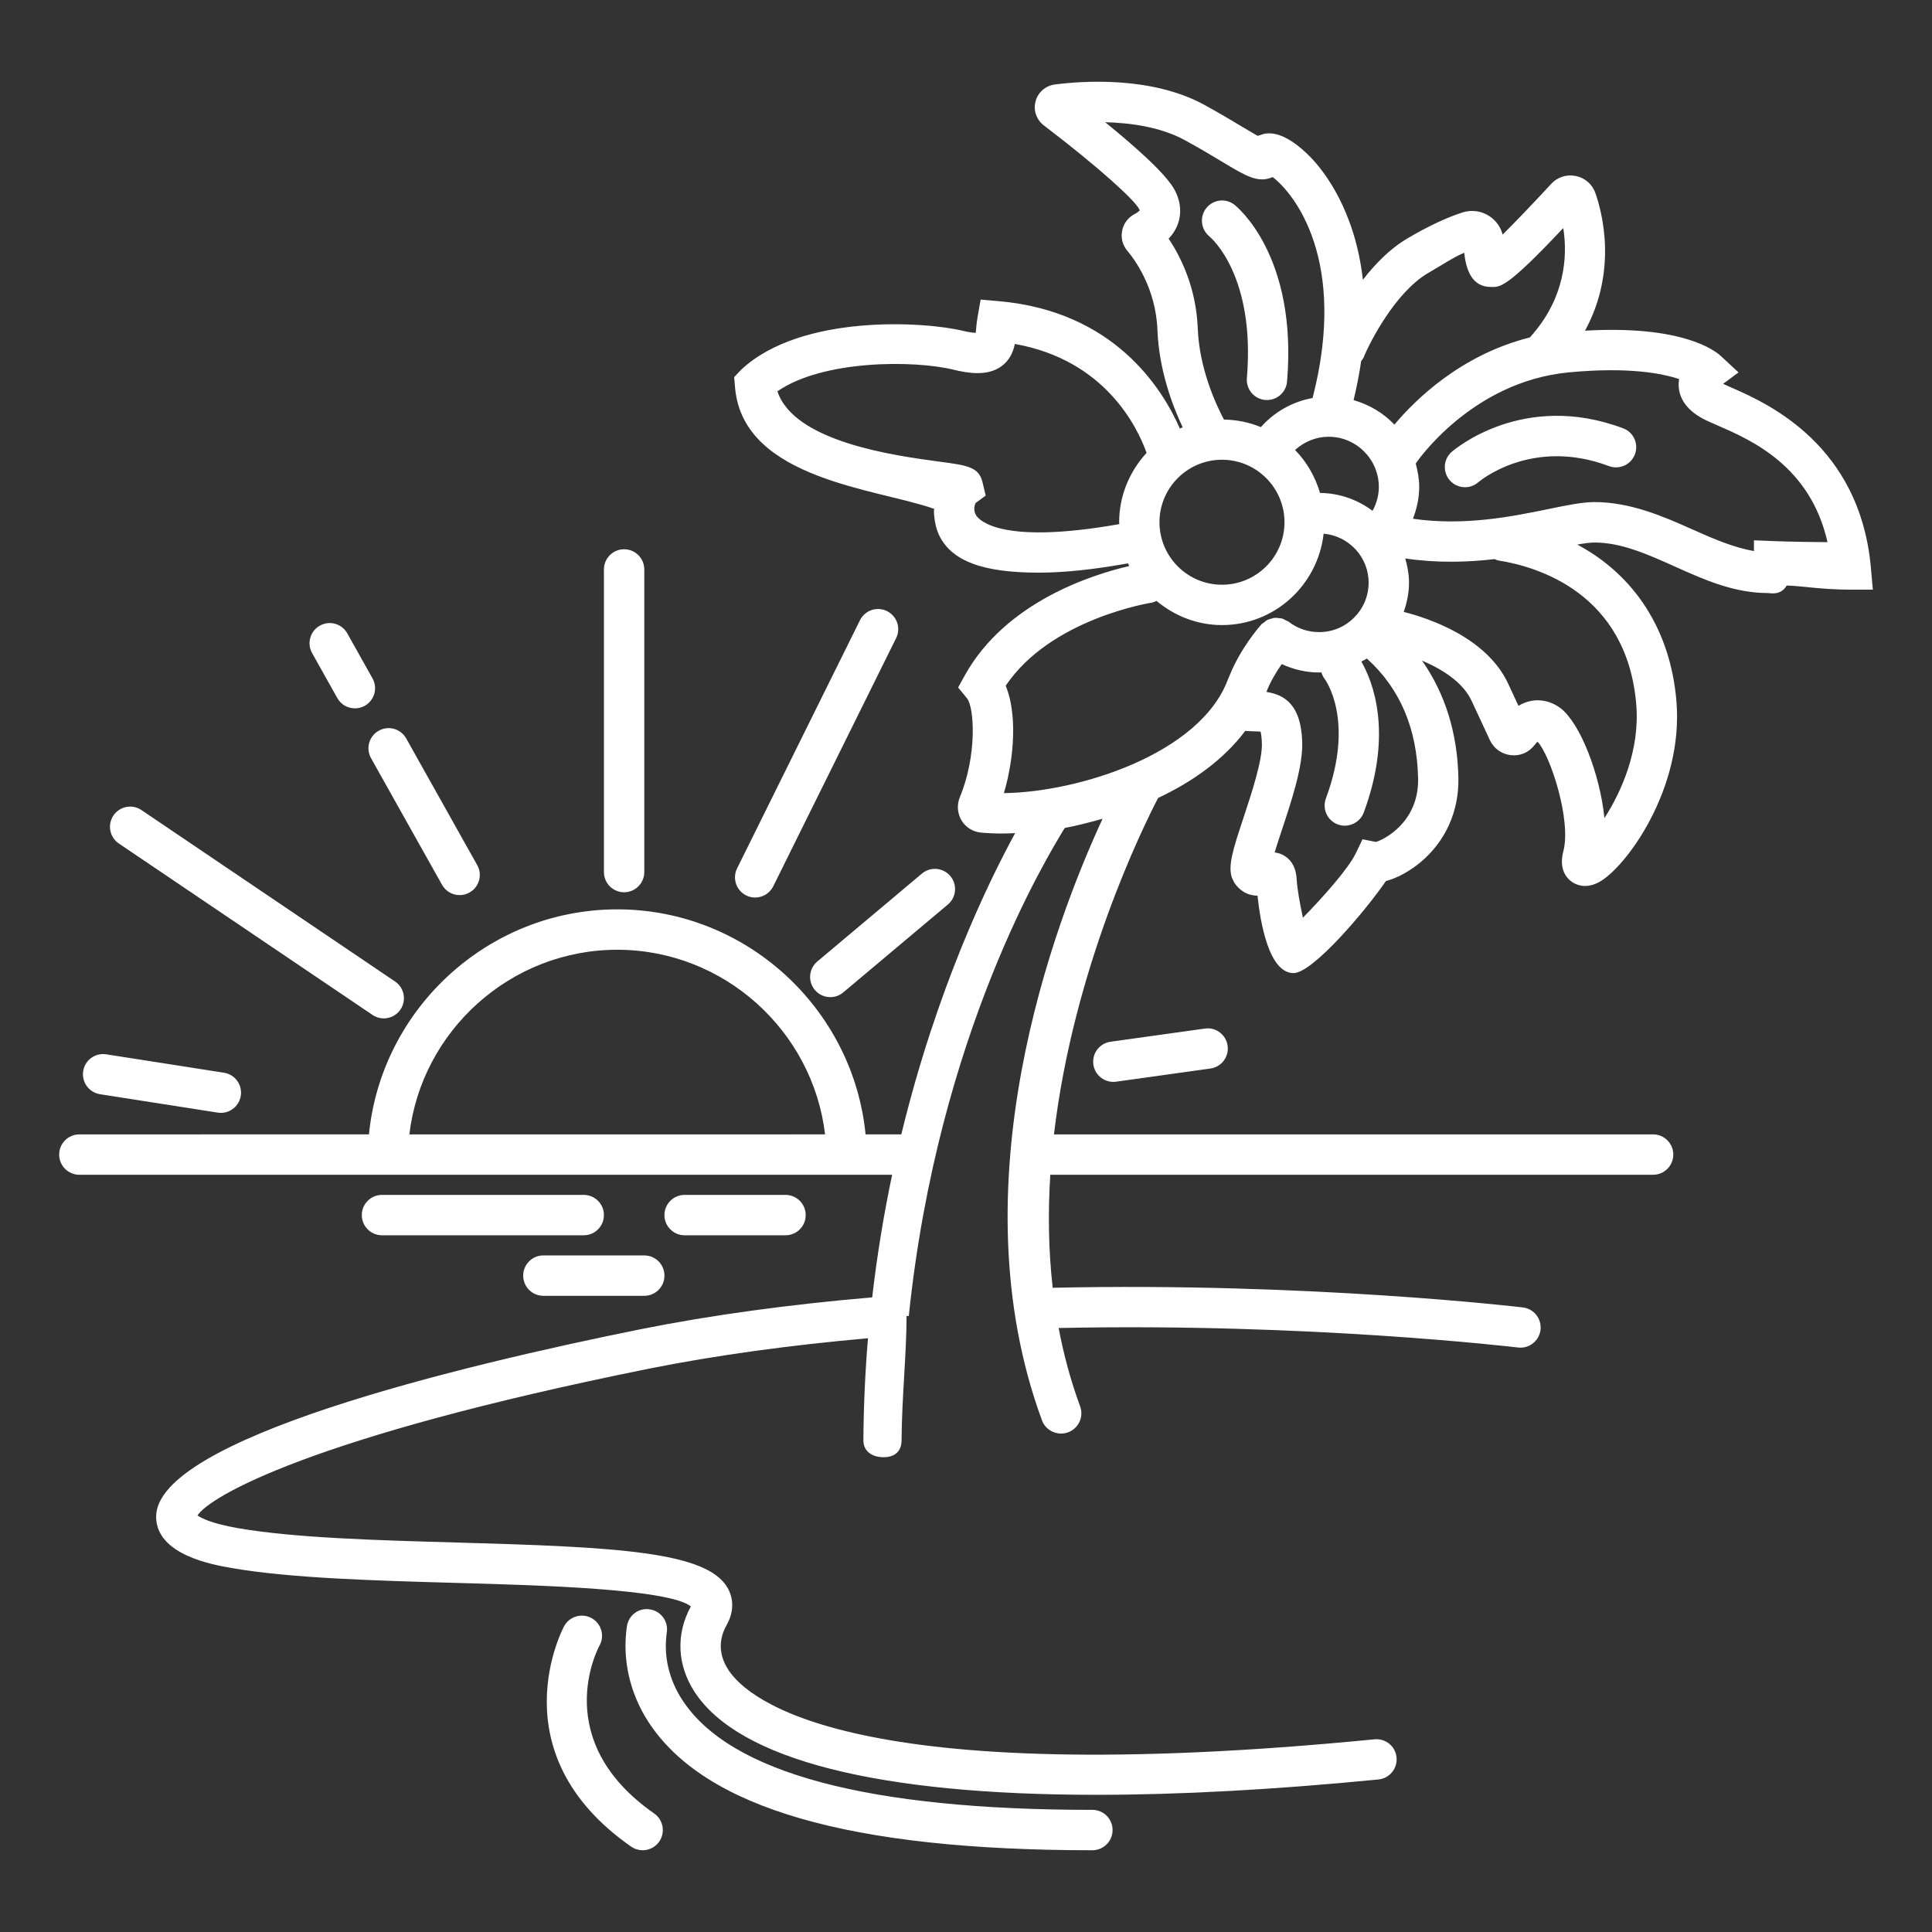 <?xml version="1.0" encoding="utf-8"?>
<!-- Generator: Adobe Illustrator 16.0.0, SVG Export Plug-In . SVG Version: 6.00 Build 0)  -->
<!DOCTYPE svg PUBLIC "-//W3C//DTD SVG 1.1//EN" "http://www.w3.org/Graphics/SVG/1.1/DTD/svg11.dtd">
<svg version="1.1" id="Calque_1" xmlns="http://www.w3.org/2000/svg" xmlns:xlink="http://www.w3.org/1999/xlink" x="0px" y="0px"
	 width="120px" height="120px" viewBox="0 0 120 120" enable-background="new 0 0 120 120" xml:space="preserve">
<rect x="0" y="0" width="120" height="120" fill="#333333" stroke="none"/>
<g>
	<path fill="#FFFFFF" d="M75.113,14.68c-0.529-0.437-0.615-1.223-0.186-1.757c0.431-0.535,1.203-0.63,1.743-0.208
		c0.161,0.127,3.929,3.17,3.271,10.982c-0.054,0.654-0.601,1.149-1.246,1.149c-0.035,0-0.071-0.001-0.106-0.003
		c-0.689-0.058-1.202-0.665-1.143-1.354C77.978,17.122,75.231,14.775,75.113,14.68L75.113,14.68z M100.817,26.603
		c-6.199-2.329-10.471,1.309-10.65,1.465c-0.52,0.453-0.572,1.238-0.122,1.76c0.246,0.287,0.596,0.434,0.948,0.434
		c0.289,0,0.579-0.099,0.815-0.301c0.134-0.114,3.367-2.8,8.126-1.012c0.647,0.242,1.369-0.084,1.613-0.732
		C101.793,27.568,101.466,26.847,100.817,26.603L100.817,26.603z M67.852,112.414c-13.956,0-22.526-2.298-25.472-6.825
		c-0.842-1.295-1.174-2.749-0.962-4.205c0.101-0.686-0.373-1.322-1.058-1.423c-0.703-0.11-1.321,0.373-1.422,1.058
		c-0.3,2.041,0.177,4.15,1.34,5.938c3.488,5.358,12.506,7.965,27.572,7.965c0.693,0,1.254-0.561,1.254-1.254
		C69.104,112.974,68.545,112.414,67.852,112.414L67.852,112.414z M37.511,54.167V35.369c0-0.691,0.56-1.253,1.253-1.253
		s1.254,0.562,1.254,1.253v18.798c0,0.691-0.561,1.253-1.254,1.253S37.511,54.858,37.511,54.167L37.511,54.167z M55.66,39.636
		L48.028,55.05c-0.22,0.442-0.663,0.697-1.124,0.697c-0.186,0-0.376-0.041-0.555-0.13c-0.62-0.307-0.875-1.059-0.567-1.68
		l7.633-15.414c0.307-0.619,1.057-0.875,1.679-0.566C55.713,38.264,55.969,39.016,55.66,39.636L55.66,39.636z M50.764,59.721
		l6.497-5.46c0.53-0.446,1.321-0.377,1.766,0.153c0.445,0.529,0.378,1.32-0.152,1.766l-6.497,5.459
		c-0.236,0.198-0.521,0.295-0.806,0.295c-0.357,0-0.712-0.153-0.962-0.448C50.166,60.957,50.234,60.167,50.764,59.721L50.764,59.721
		z M19.387,40.566c-0.34-0.604-0.124-1.367,0.48-1.706c0.607-0.34,1.369-0.123,1.705,0.481l1.564,2.792
		c0.34,0.604,0.124,1.367-0.48,1.705c-0.194,0.108-0.404,0.159-0.611,0.159c-0.44,0-0.865-0.23-1.095-0.641L19.387,40.566z
		 M23.525,45.386c0.607-0.34,1.367-0.122,1.705,0.48l4.41,7.865c0.341,0.604,0.125,1.367-0.479,1.705
		c-0.194,0.109-0.404,0.161-0.612,0.161c-0.439,0-0.863-0.231-1.094-0.641l-4.41-7.865C22.707,46.488,22.921,45.724,23.525,45.386
		L23.525,45.386z M7.383,52.392c-0.574-0.388-0.725-1.167-0.337-1.741c0.388-0.572,1.168-0.725,1.739-0.337l15.752,10.648
		c0.574,0.388,0.725,1.167,0.337,1.74c-0.242,0.358-0.636,0.552-1.038,0.552c-0.24,0-0.486-0.07-0.7-0.216L7.383,52.392z
		 M5.167,66.531c0.106-0.683,0.734-1.149,1.433-1.045l7.31,1.142c0.685,0.107,1.151,0.748,1.046,1.433
		c-0.097,0.618-0.63,1.061-1.237,1.061c-0.063,0-0.129-0.006-0.193-0.016l-7.313-1.142C5.528,67.856,5.062,67.216,5.167,66.531
		L5.167,66.531z M116.181,35.021c-0.762-7.289-6.176-9.871-8.485-10.88c-0.261-0.114-0.488-0.212-0.67-0.302l0.956-0.708
		l-1.109-1.028c-0.366-0.338-2.405-1.913-8.425-1.564c2.032-3.723,1.063-7.355,0.645-8.546c-0.191-0.547-0.646-0.944-1.212-1.061
		c-0.575-0.119-1.146,0.066-1.538,0.494c-1.283,1.387-2.292,2.433-3.012,3.145c-0.118-0.455-0.394-0.853-0.792-1.125
		c-0.499-0.344-1.121-0.435-1.697-0.251c-0.993,0.317-2.147,0.861-3.43,1.618c-1.081,0.636-2.006,1.589-2.761,2.566
		c-0.485-4.298-2.402-6.734-3.225-7.587c-0.639-0.663-1.866-1.736-2.948-1.468l-0.365,0.114c-0.254-0.142-0.578-0.337-0.894-0.526
		c-0.621-0.374-1.41-0.846-2.404-1.393c-3.291-1.806-7.602-1.491-9.304-1.27c-0.575,0.076-1.043,0.486-1.191,1.045
		c-0.148,0.558,0.054,1.143,0.511,1.492c3.497,2.667,5.624,4.63,5.918,5.19c0.024,0.046,0.036,0.079,0.043,0.09
		c-0.037,0.047-0.141,0.139-0.314,0.228c-0.407,0.209-0.693,0.587-0.78,1.037c-0.09,0.449,0.031,0.908,0.328,1.253
		c0.411,0.485,1.763,2.272,1.865,4.919c0.094,2.463,0.922,4.67,1.566,6.035c-0.059,0.024-0.113,0.057-0.171,0.083
		c-1.106-2.53-4.11-7.286-11.232-7.913l-1.144-0.101l-0.199,1.133c-0.043,0.237-0.066,0.479-0.085,0.706
		c-0.007,0.069-0.013,0.156-0.021,0.229c-0.159-0.011-0.408-0.032-0.786-0.124c-2.369-0.581-10.032-1.066-13.762,2.391l-0.457,0.481
		l0.063,0.734c0.57,5.637,8.835,6.197,12.363,7.45h0.011c-0.072,0-0.011,0.93,0.233,1.502c0.764,1.79,2.864,2.46,6.271,2.46
		c1.561,0,3.41-0.199,5.515-0.576c0.025,0.057,0.061,0.106,0.087,0.163c-2.27,0.525-7.683,2.218-10.221,6.8l-0.412,0.746
		l0.543,0.658c0.481,0.585,0.629,3.586-0.434,6.15c-0.196,0.47-0.158,1.01,0.101,1.445c0.256,0.427,0.706,0.709,1.2,0.757
		c0.413,0.039,0.856,0.059,1.326,0.059c0.258,0,0.531-0.012,0.805-0.023c-1.702,3.119-4.879,9.69-7.069,18.71h-2.22
		c-0.771-7.819-7.423-13.976-15.423-13.976c-8.002,0-14.653,6.158-15.423,13.976L4.928,70.46c-0.692,0-1.253,0.56-1.253,1.253
		s0.561,1.254,1.253,1.254h50.484c-0.504,2.394-0.93,4.937-1.239,7.615c-5.134,0.439-9.975,1.097-14.376,1.977
		c-11.269,2.274-30.164,6.813-30.1,11.674c0.032,2.351,3.528,2.957,4.677,3.158c3.663,0.636,8.898,0.783,13.96,0.926
		c5.289,0.147,13.19,0.371,14.578,1.459c-0.941,1.709-0.858,3.642,0.231,5.313c2.745,4.214,11.414,6.39,24.952,6.39
		c5.153,0,11.016-0.314,17.523-0.953c0.688-0.067,1.191-0.681,1.124-1.37c-0.067-0.688-0.668-1.188-1.37-1.124
		c-32.547,3.19-38.947-2.49-40.129-4.31c-0.746-1.143-0.475-2.137-0.121-2.766c0.604-1.064,0.309-1.908,0.079-2.317
		c-1.286-2.281-6.931-2.55-16.797-2.829c-4.975-0.139-10.116-0.286-13.603-0.89c-1.661-0.287-2.31-0.632-2.535-0.795
		c0.775-1.179,7.037-4.878,28.021-9.11c4.173-0.835,8.76-1.463,13.625-1.894c-0.172,2.046-0.271,4.161-0.286,6.341
		c-0.001,0.693,0.557,1.048,1.248,1.048h0.009c0.688,0,1.111-0.357,1.115-1.046c0.016-2.713,0.311-5.325,0.311-7.826v0.1h0.138
		c1.815-17.545,8.658-28.618,9.686-30.312c0.761-0.142,1.57-0.349,2.349-0.572c-2.997,6.485-9.153,22.734-3.761,37.375
		c0.188,0.506,0.675,0.813,1.185,0.813c0.145,0,0.295-0.028,0.438-0.08c0.65-0.24,0.983-0.962,0.745-1.61
		c-0.59-1.599-1.024-3.229-1.335-4.866c15.548-0.331,28.405,1.195,28.537,1.211c0.05,0.007,0.101,0.009,0.15,0.009
		c0.625,0,1.167-0.468,1.243-1.104c0.081-0.688-0.408-1.312-1.095-1.394c-0.136-0.017-13.329-1.574-29.204-1.221
		c-0.267-2.358-0.296-4.716-0.149-7.021l37.441,0.001c0.693,0,1.254-0.561,1.254-1.254c0-0.692-0.561-1.253-1.254-1.253
		l-37.213,0.001c1.207-10.292,5.486-19.007,6.468-20.898c2.15-1.009,4.079-2.389,5.411-4.163c0.168,0.009,0.342,0.021,0.496,0.025
		c0.147,0.002,0.333,0.006,0.456,0.019c0.03,0.113,0.073,0.333,0.083,0.729c0.033,1.072-0.644,3.11-1.136,4.598
		c-0.683,2.059-0.974,3-0.725,3.749l0.145,0.3c0.266,0.396,0.706,0.8,1.445,0.814c0.167,1.601,0.693,4.807,2.237,4.807
		c1.205,0,4.535-3.95,5.737-5.717c0.745-0.191,1.543-0.661,2.148-1.165c1.557-1.301,2.393-3.161,2.354-5.237
		c-0.055-2.802-0.835-5.263-2.26-7.29c1.234,0.525,2.54,1.333,3.078,2.494l1.136,2.441c0.243,0.523,0.731,0.875,1.306,0.939
		c0.585,0.063,1.117-0.17,1.463-0.621c0.076-0.099,0.142-0.168,0.194-0.216c0.793,0.838,2.111,4.884,1.602,6.807
		c-0.283,1.066,0.167,1.615,0.461,1.847c0.146,0.115,0.454,0.307,0.889,0.307c0.248,0,0.537-0.063,0.861-0.236
		c1.643-0.879,5.262-5.758,4.815-11.217c-0.362-4.417-2.587-7.839-6.159-9.752c0.43-0.076,0.797-0.127,1.059-0.127
		c1.676,0,3.278,0.719,4.975,1.481c1.813,0.815,3.689,1.657,5.795,1.657c0.17,0,0.801,0.173,1.179-0.466
		c0.841,0.014,2.179,0.255,3.958,0.255h1.391L116.181,35.021z M38.337,58.991c6.624,0,12.149,5.032,12.909,11.468l-25.82,0.001
		C26.185,64.023,31.711,58.991,38.337,58.991L38.337,58.991z M88.685,16.97c0.952-0.562,1.701-1.043,2.26-1.271
		c0.112,1,0.44,2.126,1.663,2.126h0.004c0.565,0,0.926,0.124,4.485-3.66c0.278,1.736,0.128,4.37-2.076,6.794
		c-4.31,1.084-7.147,3.905-8.412,5.416c-0.683-0.725-1.555-1.238-2.535-1.523c0.202-0.849,0.361-1.653,0.471-2.426
		c0.049-0.072,0.109-0.127,0.145-0.21C85.125,21.153,86.699,18.14,88.685,16.97L88.685,16.97z M81.99,30.618
		c-0.303-1.014-0.826-1.933-1.552-2.667c0.565-0.511,1.297-0.824,2.083-0.824c1.722,0,3.121,1.4,3.121,3.122
		c0,0.525-0.145,1.028-0.39,1.479C84.337,31.047,83.216,30.629,81.99,30.618L81.99,30.618z M72.017,32.437
		c0-2.141,1.742-3.882,3.882-3.882c2.142,0,3.883,1.742,3.883,3.882c0,2.141-1.742,3.882-3.883,3.882
		C73.759,36.32,72.017,34.578,72.017,32.437z M72.968,11.814c-0.506-0.965-2.35-2.621-4.325-4.223
		c1.57,0.039,3.454,0.293,4.966,1.124c0.962,0.528,1.721,0.983,2.321,1.344c1.451,0.873,2.182,1.306,3.036,0.971
		c0.025-0.009,0.052-0.021,0.079-0.034c1.344,1.021,4.685,5.186,2.482,13.725c-1.245,0.226-2.375,0.862-3.211,1.807
		c-0.711-0.292-1.485-0.454-2.296-0.469c-0.525-0.995-1.529-3.192-1.624-5.654c-0.098-2.53-1.05-4.442-1.811-5.582
		c0.257-0.268,0.479-0.601,0.607-1.009C73.334,13.369,73.41,12.658,72.968,11.814L72.968,11.814z M60.64,32.025
		c-0.209-0.317-0.104-0.659-0.046-0.78l0.63-0.466l-0.2-0.833c-0.229-0.945-0.941-1.041-2.662-1.271
		c-2.77-0.373-9.032-1.214-10.075-4.369c2.812-1.954,8.463-1.948,10.937-1.344c0.929,0.228,2.108,0.41,2.964-0.203
		c0.528-0.378,0.743-0.905,0.845-1.395c5.606,0.997,7.609,5.157,8.183,6.766c-1.047,1.138-1.704,2.645-1.704,4.31
		c0,0.039,0.009,0.075,0.011,0.113C62.279,33.837,60.854,32.352,60.64,32.025L60.64,32.025z M62.355,49.262
		c0.668-2.271,0.814-4.985,0.111-6.669c2.796-4.171,9.011-5.152,9.076-5.162c0.106-0.017,0.196-0.066,0.292-0.107
		c1.107,0.922,2.513,1.501,4.063,1.501c3.28,0,5.958-2.492,6.316-5.678c1.563,0.142,2.795,1.445,2.795,3.043
		c0,1.694-1.378,3.072-3.071,3.072c-0.693,0-1.345-0.22-1.885-0.638c-0.061-0.046-0.131-0.063-0.194-0.096
		c-0.069-0.037-0.134-0.081-0.207-0.103c-0.084-0.026-0.17-0.029-0.255-0.037c-0.073-0.006-0.145-0.02-0.217-0.014
		c-0.088,0.008-0.168,0.038-0.254,0.063c-0.07,0.021-0.139,0.035-0.205,0.069c-0.078,0.041-0.142,0.099-0.211,0.156
		c-0.05,0.04-0.109,0.064-0.154,0.114c-0.174,0.193-1.306,1.5-1.977,3.169c-0.003,0.008-0.009,0.012-0.012,0.021
		c-0.022,0.071-0.061,0.138-0.087,0.208c-0.003,0.012-0.01,0.021-0.014,0.033C74.545,46.84,66.959,49.208,62.355,49.262
		L62.355,49.262z M85.457,52.294l-0.829-0.165l-0.421,0.877c-0.462,0.962-2.101,2.799-3.281,3.994
		c-0.187-0.849-0.359-1.833-0.386-2.371c-0.033-0.667-0.275-1.153-0.718-1.446c-0.22-0.145-0.442-0.213-0.652-0.234
		c0.134-0.445,0.304-0.959,0.448-1.393c0.613-1.85,1.31-3.946,1.265-5.463c-0.068-2.265-1.04-2.935-2.225-3.116
		c0.246-0.638,0.613-1.243,0.953-1.728c0.725,0.332,1.508,0.521,2.329,0.521c0.043,0,0.084-0.012,0.129-0.012
		c0.043,0.129,0.095,0.255,0.18,0.37c0.079,0.103,1.914,2.586,0.104,7.468c-0.24,0.65,0.09,1.37,0.739,1.61
		c0.143,0.053,0.291,0.079,0.437,0.079c0.509,0,0.987-0.313,1.176-0.818c1.849-4.986,0.537-8.183-0.15-9.376
		c0.115-0.061,0.233-0.118,0.344-0.187c2.046,1.843,3.123,4.346,3.182,7.463C88.13,51.08,85.934,52.168,85.457,52.294L85.457,52.294
		z M101.632,43.776c0.229,2.789-0.91,5.388-1.978,7.038c-0.276-2.742-1.514-5.899-2.716-6.818c-0.656-0.502-1.643-0.745-2.624-0.156
		l-0.638-1.373c-1.338-2.878-4.948-4.07-6.488-4.46c0.198-0.572,0.328-1.176,0.328-1.813c0-0.525-0.096-1.025-0.233-1.508
		c1.98,0.295,3.865,0.236,5.552,0.041c0.075,0.028,0.142,0.07,0.224,0.083C95.446,35.184,101.063,36.811,101.632,43.776
		L101.632,43.776z M110.155,33.609l-1.213-0.051v0.668c-1.253-0.214-2.538-0.766-3.819-1.341c-1.862-0.835-3.88-1.7-6.094-1.7
		c-0.745,0-1.665,0.189-2.829,0.428c-2.257,0.465-5.229,1.07-8.438,0.608c0.236-0.627,0.387-1.286,0.387-1.971
		c0-0.509-0.091-0.994-0.217-1.463c0.002-0.005,0.008-0.006,0.011-0.011c0.032-0.051,3.431-5.072,9.497-5.647
		c3.69-0.351,5.798,0.061,6.85,0.415c-0.025,0.158-0.034,0.327-0.02,0.506c0.044,0.56,0.353,1.358,1.541,1.977
		c0.231,0.121,0.546,0.254,0.904,0.411c2.043,0.894,5.723,2.491,6.795,7.237C111.347,33.658,110.17,33.612,110.155,33.609
		L110.155,33.609z M37.51,75.471c0,0.693-0.561,1.254-1.254,1.254H23.725c-0.692,0-1.253-0.561-1.253-1.254s0.561-1.254,1.253-1.254
		h12.532C36.949,74.218,37.51,74.777,37.51,75.471L37.51,75.471z M42.522,76.725c-0.692,0-1.253-0.561-1.253-1.254
		s0.561-1.254,1.253-1.254h6.267c0.693,0,1.254,0.561,1.254,1.254s-0.561,1.254-1.254,1.254H42.522z M33.75,77.977h6.266
		c0.693,0,1.254,0.561,1.254,1.254s-0.561,1.254-1.254,1.254H33.75c-0.693,0-1.254-0.561-1.254-1.254
		C32.497,78.537,33.058,77.977,33.75,77.977z M76.249,64.953c0.096,0.687-0.382,1.319-1.067,1.415l-5.855,0.817
		c-0.059,0.009-0.118,0.012-0.176,0.012c-0.616,0-1.153-0.452-1.24-1.078c-0.095-0.688,0.383-1.32,1.067-1.415l5.856-0.817
		C75.521,63.781,76.154,64.269,76.249,64.953L76.249,64.953z M40.634,112.64c0.567,0.395,0.705,1.177,0.311,1.745
		c-0.242,0.35-0.633,0.537-1.028,0.537c-0.247,0-0.497-0.074-0.716-0.226c-8.387-5.849-4.2-13.624-4.156-13.702
		c0.336-0.604,1.097-0.823,1.705-0.486c0.603,0.336,0.82,1.096,0.488,1.699C37.102,102.457,34.143,108.115,40.634,112.64
		L40.634,112.64z"/>
</g>
</svg>
